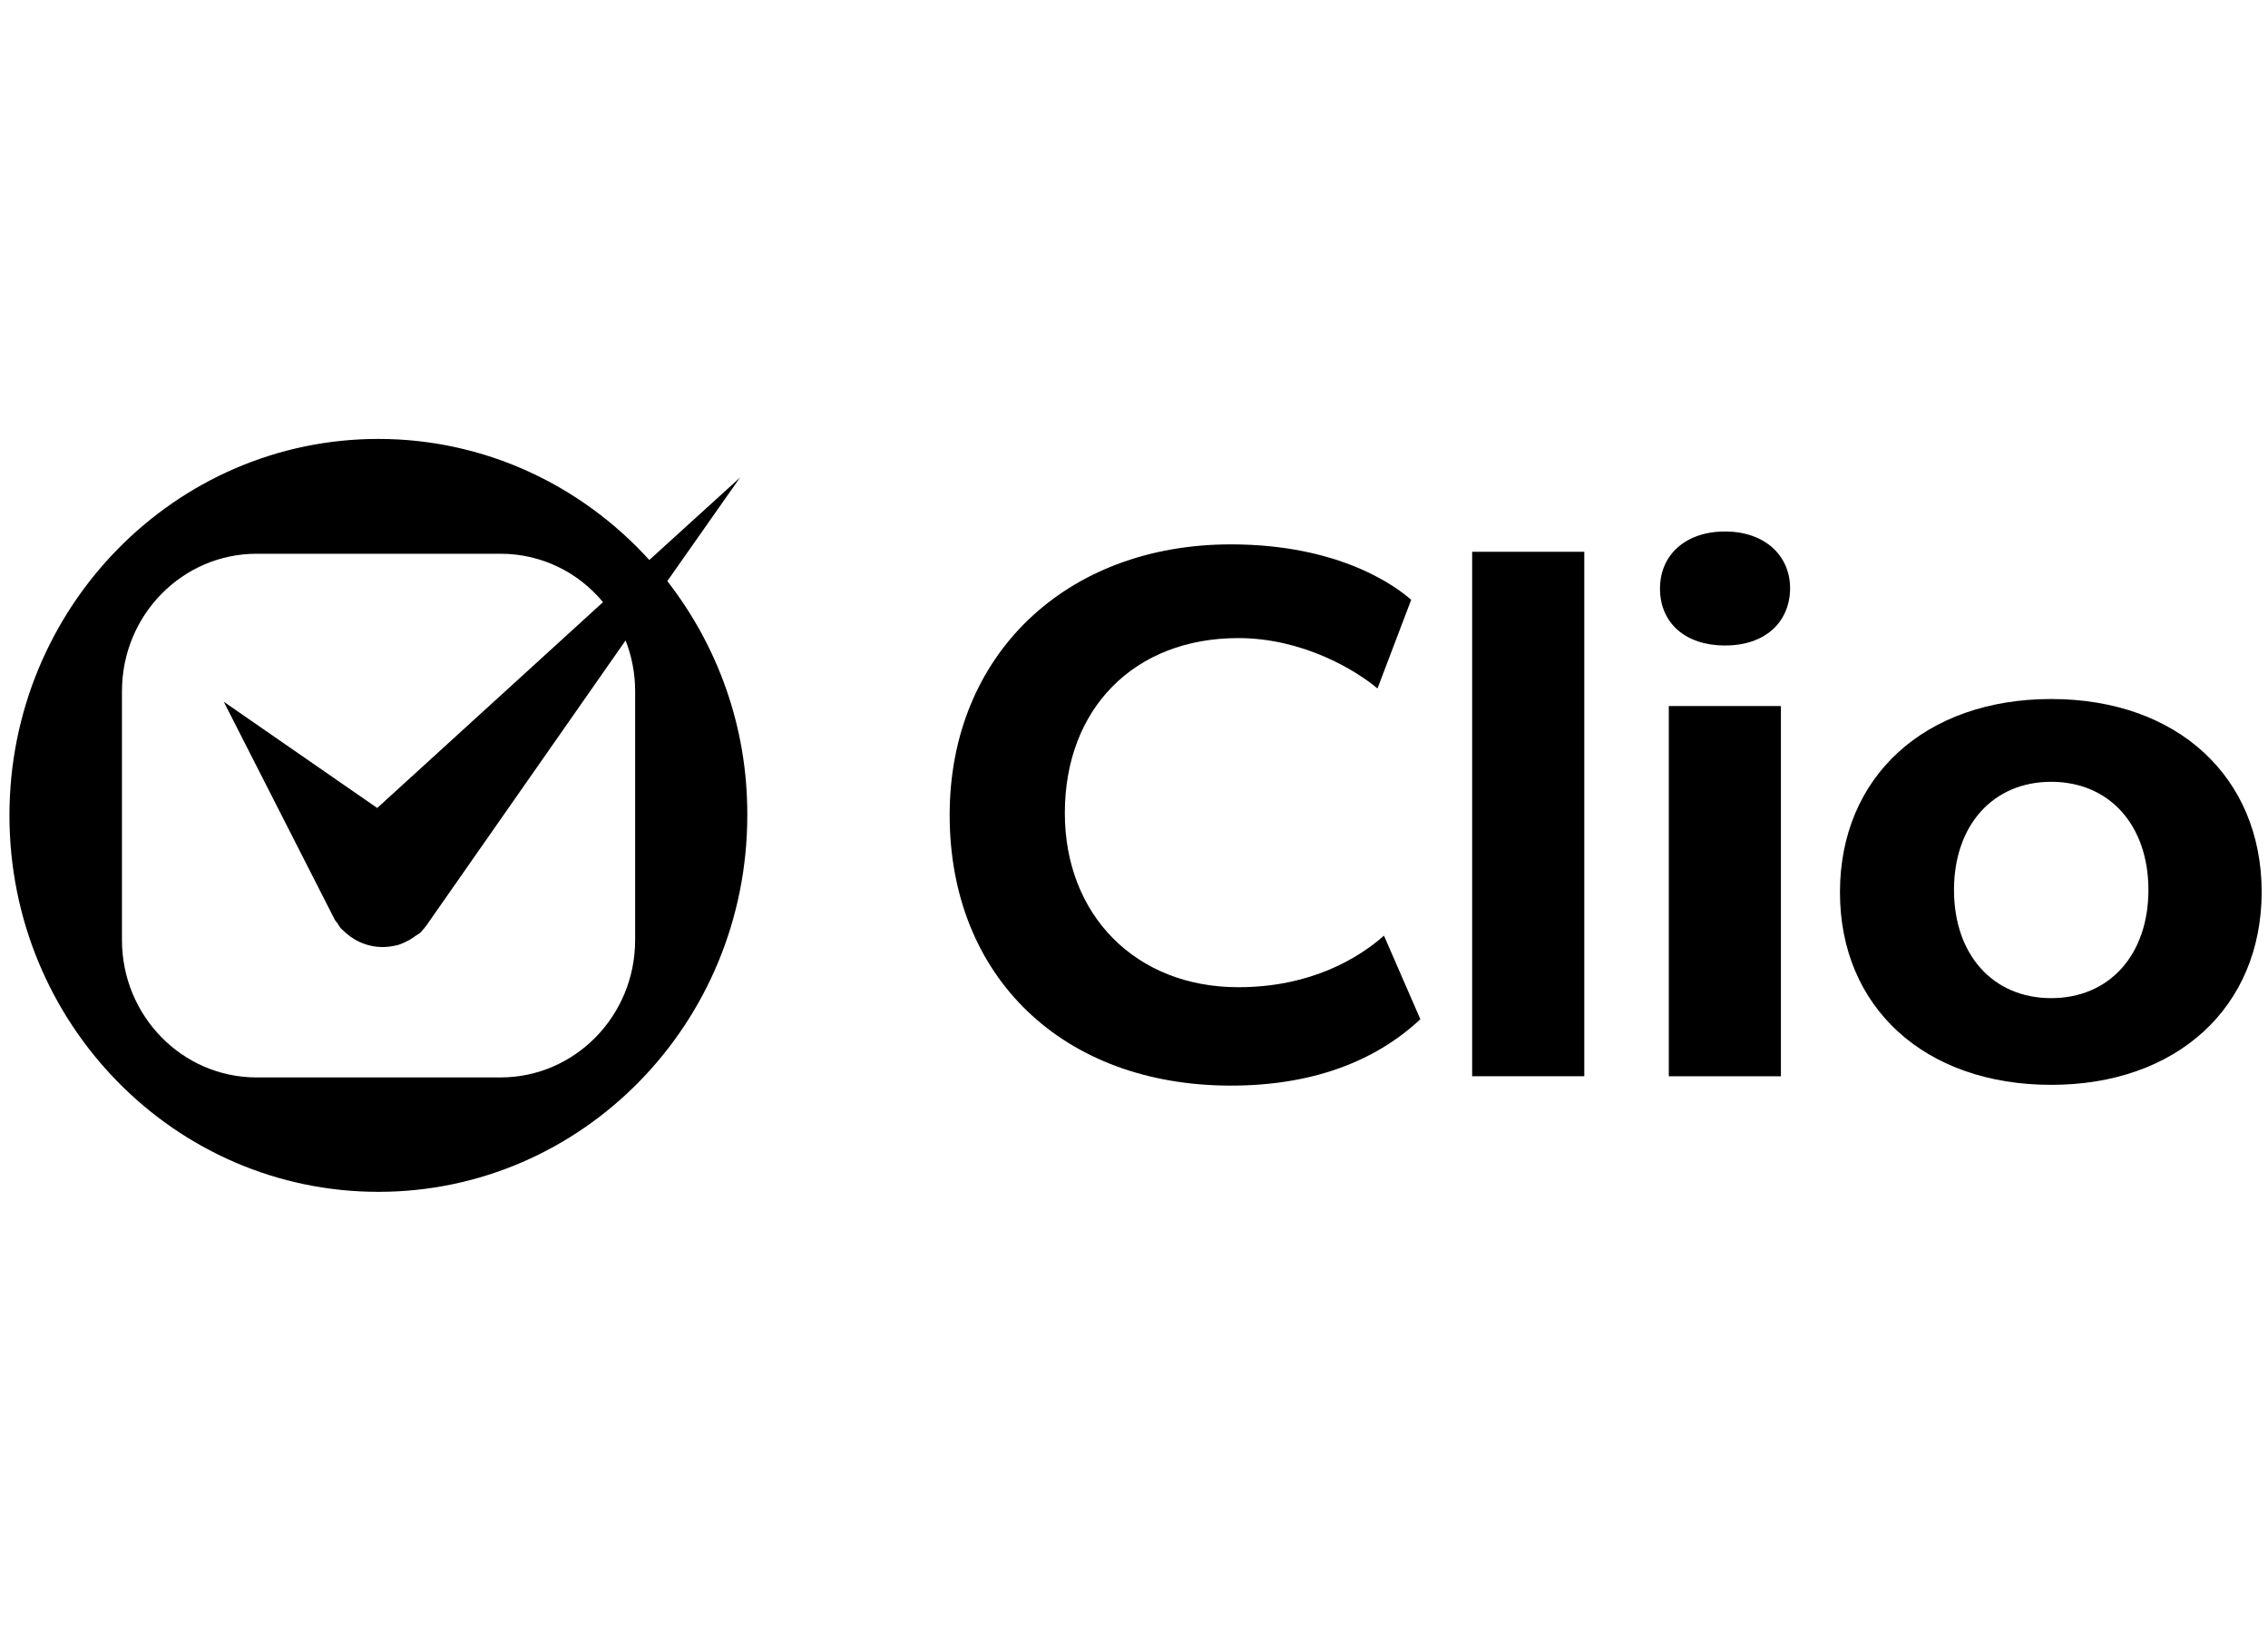 <svg width="89" height="64" viewBox="0 0 89 64" fill="none" xmlns="http://www.w3.org/2000/svg">
<g clip-path="url(#clip0_7237_10292)">
<g clip-path="url(#clip1_7237_10292)">
<path d="M26.186 22.805L29.039 18.743L25.48 21.977C22.837 19.065 19.053 17.226 14.848 17.226C6.859 17.226 0.371 23.847 0.371 32C0.371 40.169 6.859 46.774 14.848 46.774C22.852 46.774 29.325 40.153 29.325 32C29.34 28.521 28.153 25.333 26.186 22.805ZM24.924 36.889C24.924 39.877 22.552 42.284 19.638 42.284H10.072C7.144 42.284 4.786 39.862 4.786 36.889V27.127C4.786 24.138 7.159 21.732 10.072 21.732H19.638C21.26 21.732 22.702 22.468 23.663 23.632L14.803 31.709L8.781 27.54L13.136 36.092C13.166 36.138 13.196 36.184 13.241 36.23C13.256 36.261 13.271 36.276 13.286 36.307C13.331 36.368 13.361 36.429 13.421 36.475C13.466 36.521 13.511 36.552 13.556 36.598C14.112 37.103 14.848 37.272 15.539 37.103H15.554C15.674 37.073 15.794 37.027 15.914 36.966C15.929 36.95 15.944 36.95 15.974 36.935C16.079 36.889 16.169 36.828 16.274 36.751C16.305 36.736 16.335 36.705 16.365 36.69C16.41 36.659 16.47 36.628 16.515 36.583C16.545 36.552 16.575 36.506 16.605 36.475C16.62 36.46 16.635 36.444 16.65 36.429L16.695 36.368C16.755 36.291 16.815 36.215 16.86 36.138L24.549 25.134C24.789 25.747 24.924 26.422 24.924 27.127V36.889Z" fill="black"/>
<path d="M48.303 42.605C41.696 42.605 37.266 38.33 37.266 31.985C37.266 25.732 41.801 21.364 48.303 21.364C52.598 21.364 54.806 23.035 55.377 23.54L54.055 27.019C53.199 26.299 51.127 25.042 48.589 25.042C44.519 25.042 41.786 27.801 41.786 31.908C41.786 35.923 44.579 38.743 48.589 38.743C51.472 38.743 53.334 37.579 54.31 36.72L55.737 40C53.92 41.701 51.412 42.605 48.303 42.605Z" fill="black"/>
<path d="M62.17 21.655H57.77V42.237H62.17V21.655Z" fill="black"/>
<path d="M65.486 42.222V27.709H69.886V42.237H65.486V42.222ZM67.694 25.333C66.147 25.333 65.141 24.46 65.141 23.096C65.141 21.762 66.162 20.858 67.694 20.858C69.21 20.858 70.247 21.762 70.247 23.096C70.232 24.445 69.24 25.333 67.694 25.333Z" fill="black"/>
<path d="M80.492 42.575C75.536 42.575 72.203 39.54 72.203 35.019C72.203 30.483 75.536 27.433 80.492 27.433C85.433 27.433 88.752 30.483 88.752 35.019C88.737 39.54 85.418 42.575 80.492 42.575ZM80.492 30.682C78.21 30.682 76.678 32.383 76.678 34.927C76.678 37.471 78.21 39.172 80.492 39.172C82.775 39.172 84.307 37.471 84.307 34.927C84.307 32.383 82.775 30.682 80.492 30.682Z" fill="black"/>
</g>
</g>
<defs>
<clipPath id="clip0_7237_10292">
<rect width="88.75" height="64" fill="white"/>
</clipPath>
<clipPath id="clip1_7237_10292">
<rect width="88.75" height="29.809" fill="white" transform="translate(0 17.096)"/>
</clipPath>
</defs>
</svg>
